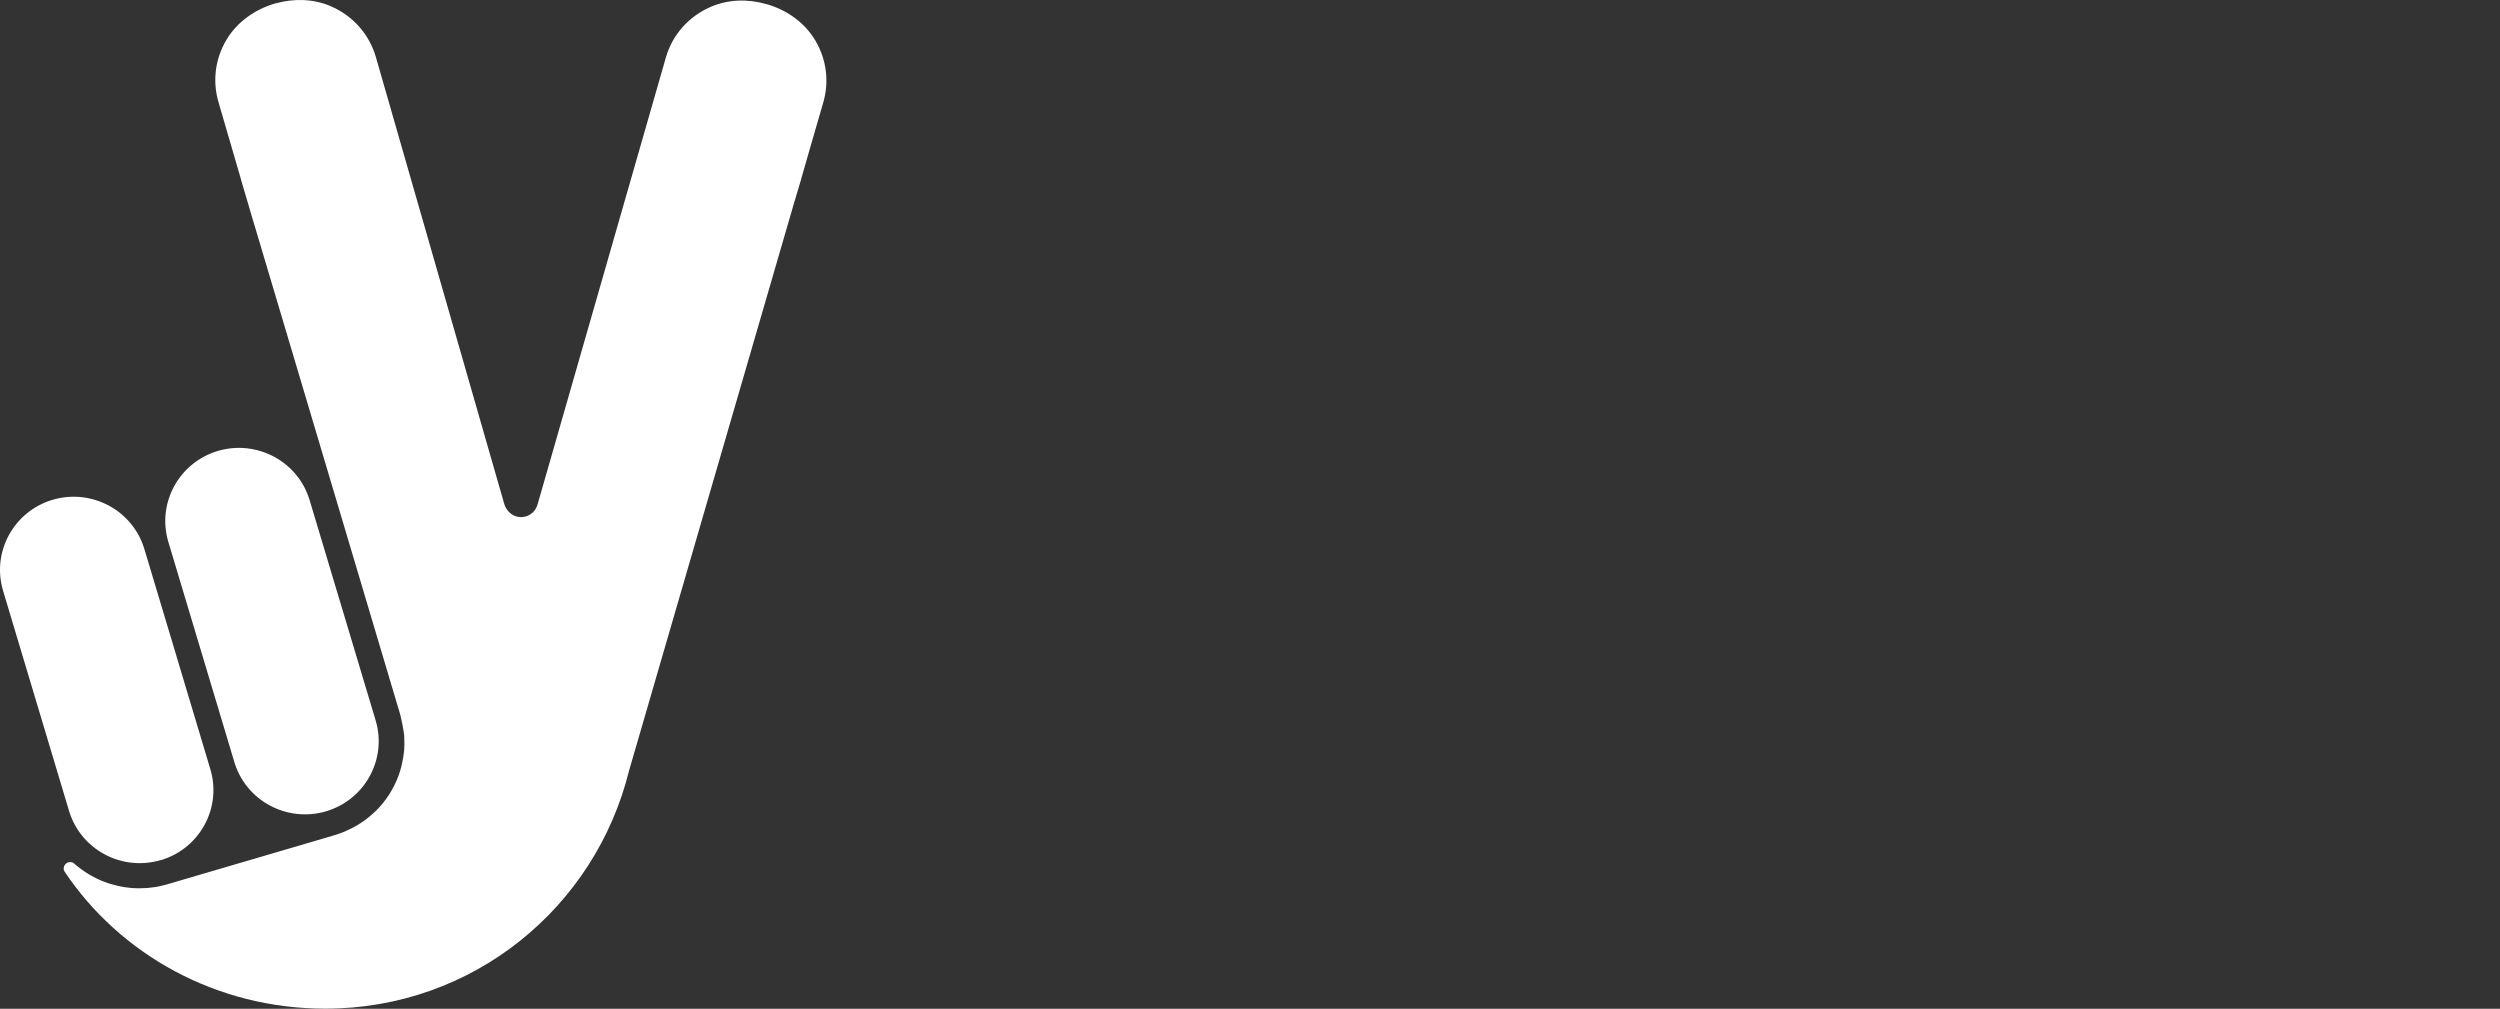 <?xml version="1.0" encoding="utf-8"?>
<svg xmlns="http://www.w3.org/2000/svg" fill="none" height="100%" overflow="visible" preserveAspectRatio="none" style="display: block;" viewBox="0 0 114 46" width="100%">
<rect x="0" y="0" width="114" height="46" fill="#333333" stroke="none"/>
<g id="_logo-light_">
<path d="M84.603 11.603C84.105 10.765 83.273 10.182 82.334 9.914H82.321C81.475 9.673 80.564 9.695 79.758 10.046C78.731 10.493 77.983 11.344 77.679 12.401L74.723 22.96C74.679 23.109 74.6 23.241 74.494 23.346C74.415 23.425 74.323 23.486 74.217 23.526C74.217 23.526 74.217 23.526 74.212 23.526C74.155 23.548 74.093 23.561 74.032 23.57C74.001 23.57 73.97 23.57 73.939 23.57C73.908 23.57 73.878 23.57 73.847 23.57C73.785 23.561 73.723 23.548 73.666 23.526C73.666 23.526 73.666 23.526 73.662 23.526C73.556 23.486 73.464 23.421 73.384 23.346C73.279 23.241 73.199 23.105 73.155 22.96L70.2 12.401C69.896 11.348 69.151 10.493 68.121 10.046C67.315 9.695 66.403 9.669 65.557 9.91H65.544C64.606 10.178 63.769 10.765 63.276 11.598C62.756 12.471 62.624 13.493 62.906 14.462L68.037 31.709H68.046C68.87 34.155 71.195 35.918 73.939 35.918C76.683 35.918 79.102 34.085 79.881 31.559L84.968 14.457C85.246 13.488 85.114 12.467 84.598 11.594L84.603 11.603Z" fill="white" id="_v_" opacity="0"/>
<path d="M60.479 31.055C60.479 32.849 59.272 34.046 56.863 34.919C54.449 35.791 52.15 35.896 50.066 35.896C45.789 35.896 42.394 34.647 40.037 32.414C37.518 30.073 36.148 26.591 36.148 22.513C36.148 18.65 37.681 15.44 39.984 13.155C42.178 11.033 45.3 9.783 49.247 9.783C53.414 9.783 56.374 11.09 58.347 13.045C60.866 15.549 61.527 18.43 61.527 20.715C61.527 23.434 59.937 25.122 57.25 25.122H45.468C45.741 26.319 46.234 27.188 46.948 27.841C47.824 28.657 49.084 29.091 50.674 29.091C52.101 29.091 53.088 28.871 53.907 28.599C55.224 28.165 56.043 27.565 57.197 27.565C59.118 27.565 60.488 29.143 60.488 31.046L60.479 31.055ZM52.912 19.847C52.802 18.974 52.639 18.325 52.035 17.615C51.432 16.909 50.502 16.527 49.295 16.527C48.199 16.527 47.102 16.852 46.499 17.505C45.952 18.102 45.622 18.864 45.459 19.847H52.912Z" fill="white" id="_e_" opacity="0"/>
<path d="M90.703 13.045C93.17 10.923 96.57 9.783 100.186 9.783C103.802 9.783 107.203 10.927 109.669 13.045C112.356 15.277 113.999 18.702 113.999 22.837C113.999 26.973 112.356 30.402 109.669 32.629C107.203 34.752 103.802 35.892 100.186 35.892C96.57 35.892 93.17 34.747 90.703 32.629C88.016 30.397 86.374 26.973 86.374 22.837C86.374 18.702 88.016 15.273 90.703 13.045ZM96.733 27.302C97.61 28.227 98.817 28.77 100.186 28.77C101.556 28.77 102.763 28.227 103.64 27.302C104.626 26.214 105.23 24.635 105.23 22.842C105.23 21.048 104.626 19.47 103.64 18.382C102.763 17.457 101.556 16.913 100.186 16.913C98.817 16.913 97.61 17.457 96.733 18.382C95.746 19.47 95.143 21.048 95.143 22.842C95.143 24.635 95.746 26.214 96.733 27.302Z" fill="white" id="_o_" opacity="0"/>
<g id="_y_">
<path d="M10.685 34.747C11.213 36.515 13.085 37.519 14.865 36.997C16.644 36.471 17.657 34.616 17.129 32.849L14.12 22.811C13.592 21.044 11.72 20.04 9.94 20.561C8.161 21.088 7.148 22.943 7.676 24.71L10.685 34.747Z" fill="white" id="Vector"/>
<path d="M7.328 39.225C9.108 38.698 10.121 36.843 9.592 35.076L6.584 25.039C6.055 23.272 4.184 22.267 2.404 22.789C0.625 23.315 -0.388 25.17 0.14 26.938L3.148 36.975C3.677 38.742 5.549 39.746 7.328 39.22V39.225Z" fill="white" id="Vector_2"/>
<path d="M37.544 4.665C37.817 3.709 37.689 2.705 37.178 1.846C36.69 1.021 35.87 0.447 34.941 0.184H34.928C34.095 -0.057 33.197 -0.031 32.404 0.315C31.391 0.758 30.655 1.596 30.36 2.635L24.515 22.995C24.48 23.122 24.414 23.236 24.33 23.333C24.163 23.508 23.921 23.605 23.661 23.574C23.339 23.535 23.079 23.28 22.991 22.969L17.142 2.609C16.842 1.57 16.107 0.732 15.098 0.289C14.305 -0.057 13.407 -0.079 12.574 0.153H12.561C11.636 0.421 10.812 0.995 10.324 1.819C9.813 2.679 9.685 3.683 9.958 4.639C9.958 4.639 10.403 6.165 10.98 8.147V8.156L11.447 9.743L11.768 10.818L18.261 32.621C18.291 32.726 18.415 33.34 18.432 33.537L18.441 33.941C18.441 34.129 18.424 34.313 18.393 34.502L18.38 34.568C18.335 34.826 18.278 35.085 18.186 35.335C17.965 35.945 17.609 36.515 17.146 36.971C17.093 37.019 17.045 37.067 16.992 37.111C16.878 37.216 16.754 37.317 16.627 37.409C16.618 37.414 16.609 37.422 16.6 37.427C16.486 37.51 16.362 37.589 16.239 37.659C16.217 37.672 16.199 37.685 16.177 37.694C16.063 37.76 15.939 37.817 15.82 37.87C15.79 37.883 15.763 37.9 15.732 37.913C15.583 37.975 15.428 38.032 15.27 38.08L7.606 40.33C7.474 40.369 7.342 40.4 7.21 40.426C7.165 40.435 7.121 40.439 7.077 40.448C6.989 40.461 6.897 40.474 6.809 40.483C6.76 40.488 6.707 40.492 6.659 40.496C6.575 40.501 6.487 40.505 6.403 40.505C6.355 40.505 6.307 40.505 6.258 40.505C6.139 40.505 6.025 40.496 5.91 40.483C5.84 40.474 5.774 40.466 5.703 40.457C5.65 40.448 5.593 40.439 5.54 40.431C5.465 40.417 5.39 40.4 5.32 40.382C5.276 40.374 5.232 40.36 5.188 40.347C5.109 40.325 5.034 40.303 4.954 40.282C4.831 40.242 4.712 40.194 4.593 40.145C4.157 39.957 3.756 39.703 3.4 39.391C3.4 39.391 3.329 39.334 3.298 39.325C2.968 39.242 2.836 39.58 2.937 39.733C5.478 43.54 9.883 45.995 14.829 45.995C21.582 45.995 27.149 41.369 28.686 35.138L36.201 9.283L36.531 8.178V8.169L37.038 6.406C37.346 5.354 37.544 4.661 37.544 4.661V4.665Z" fill="white" id="Vector_3"/>
</g>
</g>
</svg>
